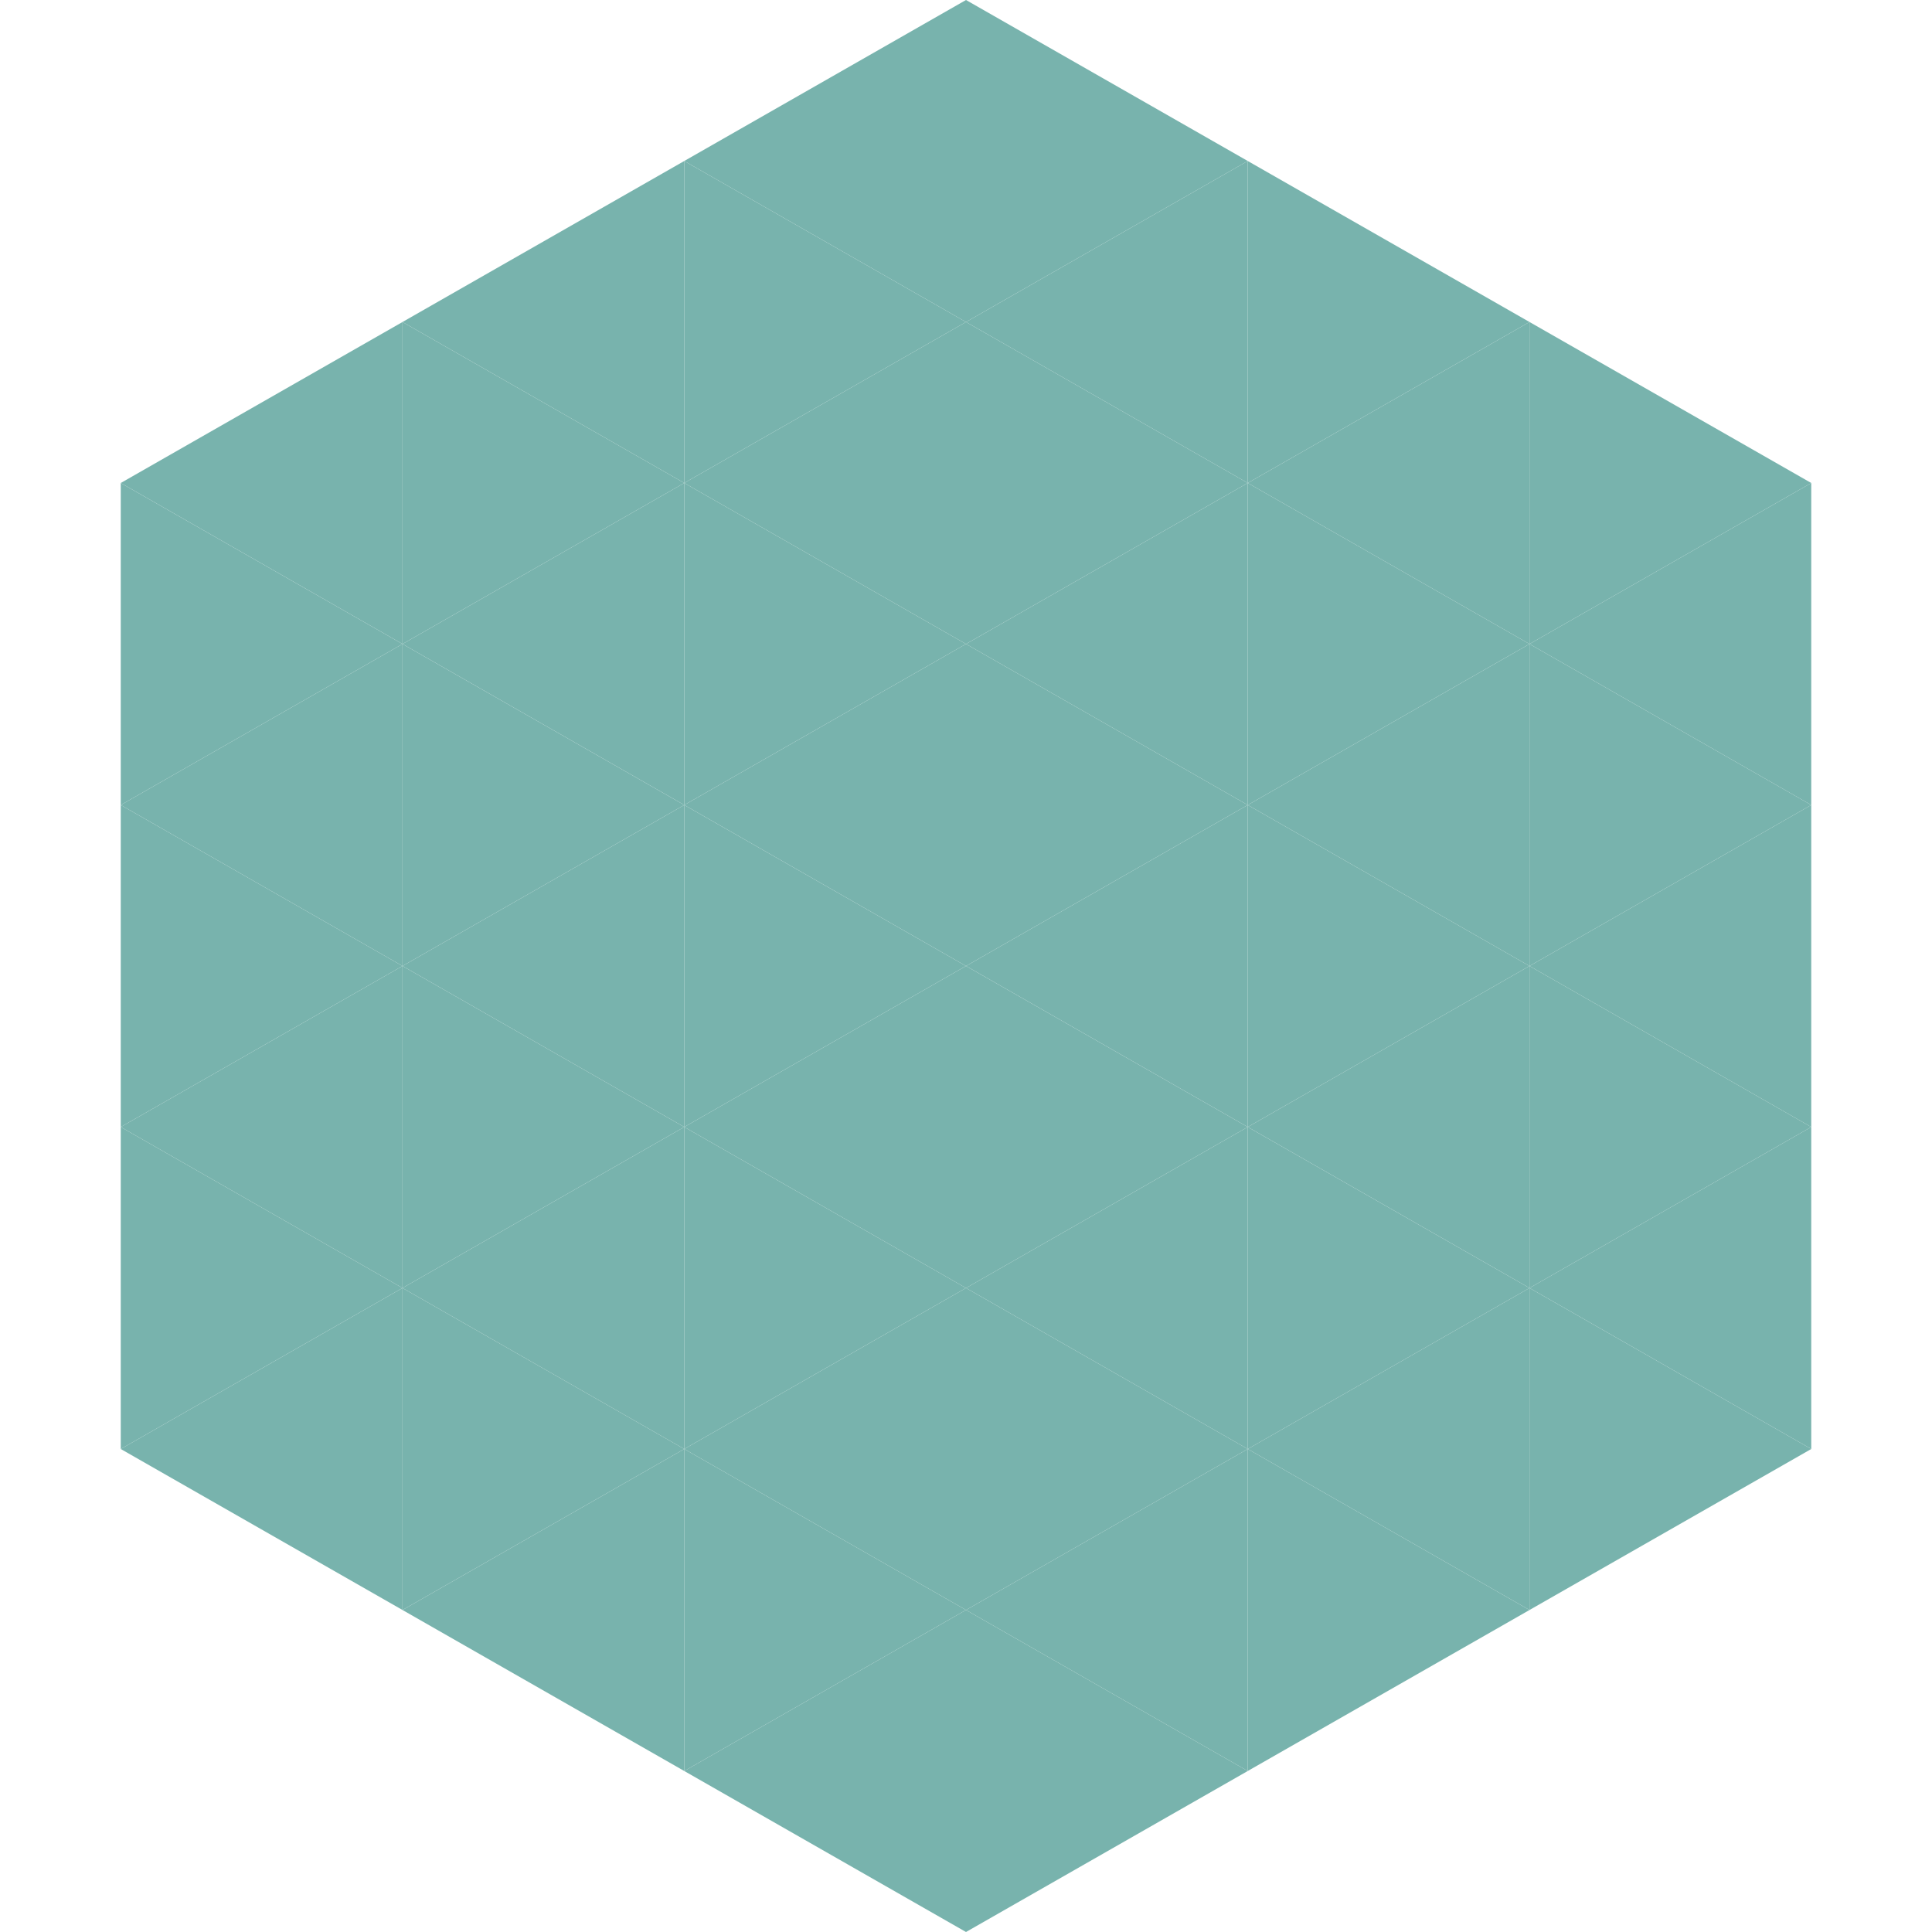<?xml version="1.0"?>
<!-- Generated by SVGo -->
<svg width="240" height="240"
     xmlns="http://www.w3.org/2000/svg"
     xmlns:xlink="http://www.w3.org/1999/xlink">
<polygon points="50,40 15,60 50,80" style="fill:rgb(120,179,173)" />
<polygon points="190,40 225,60 190,80" style="fill:rgb(120,179,173)" />
<polygon points="15,60 50,80 15,100" style="fill:rgb(120,179,173)" />
<polygon points="225,60 190,80 225,100" style="fill:rgb(120,179,173)" />
<polygon points="50,80 15,100 50,120" style="fill:rgb(120,179,173)" />
<polygon points="190,80 225,100 190,120" style="fill:rgb(120,179,173)" />
<polygon points="15,100 50,120 15,140" style="fill:rgb(120,179,173)" />
<polygon points="225,100 190,120 225,140" style="fill:rgb(120,179,173)" />
<polygon points="50,120 15,140 50,160" style="fill:rgb(120,179,173)" />
<polygon points="190,120 225,140 190,160" style="fill:rgb(120,179,173)" />
<polygon points="15,140 50,160 15,180" style="fill:rgb(120,179,173)" />
<polygon points="225,140 190,160 225,180" style="fill:rgb(120,179,173)" />
<polygon points="50,160 15,180 50,200" style="fill:rgb(120,179,173)" />
<polygon points="190,160 225,180 190,200" style="fill:rgb(120,179,173)" />
<polygon points="15,180 50,200 15,220" style="fill:rgb(255,255,255); fill-opacity:0" />
<polygon points="225,180 190,200 225,220" style="fill:rgb(255,255,255); fill-opacity:0" />
<polygon points="50,0 85,20 50,40" style="fill:rgb(255,255,255); fill-opacity:0" />
<polygon points="190,0 155,20 190,40" style="fill:rgb(255,255,255); fill-opacity:0" />
<polygon points="85,20 50,40 85,60" style="fill:rgb(120,179,173)" />
<polygon points="155,20 190,40 155,60" style="fill:rgb(120,179,173)" />
<polygon points="50,40 85,60 50,80" style="fill:rgb(120,179,173)" />
<polygon points="190,40 155,60 190,80" style="fill:rgb(120,179,173)" />
<polygon points="85,60 50,80 85,100" style="fill:rgb(120,179,173)" />
<polygon points="155,60 190,80 155,100" style="fill:rgb(120,179,173)" />
<polygon points="50,80 85,100 50,120" style="fill:rgb(120,179,173)" />
<polygon points="190,80 155,100 190,120" style="fill:rgb(120,179,173)" />
<polygon points="85,100 50,120 85,140" style="fill:rgb(120,179,173)" />
<polygon points="155,100 190,120 155,140" style="fill:rgb(120,179,173)" />
<polygon points="50,120 85,140 50,160" style="fill:rgb(120,179,173)" />
<polygon points="190,120 155,140 190,160" style="fill:rgb(120,179,173)" />
<polygon points="85,140 50,160 85,180" style="fill:rgb(120,179,173)" />
<polygon points="155,140 190,160 155,180" style="fill:rgb(120,179,173)" />
<polygon points="50,160 85,180 50,200" style="fill:rgb(120,179,173)" />
<polygon points="190,160 155,180 190,200" style="fill:rgb(120,179,173)" />
<polygon points="85,180 50,200 85,220" style="fill:rgb(120,179,173)" />
<polygon points="155,180 190,200 155,220" style="fill:rgb(120,179,173)" />
<polygon points="120,0 85,20 120,40" style="fill:rgb(120,179,173)" />
<polygon points="120,0 155,20 120,40" style="fill:rgb(120,179,173)" />
<polygon points="85,20 120,40 85,60" style="fill:rgb(120,179,173)" />
<polygon points="155,20 120,40 155,60" style="fill:rgb(120,179,173)" />
<polygon points="120,40 85,60 120,80" style="fill:rgb(120,179,173)" />
<polygon points="120,40 155,60 120,80" style="fill:rgb(120,179,173)" />
<polygon points="85,60 120,80 85,100" style="fill:rgb(120,179,173)" />
<polygon points="155,60 120,80 155,100" style="fill:rgb(120,179,173)" />
<polygon points="120,80 85,100 120,120" style="fill:rgb(120,179,173)" />
<polygon points="120,80 155,100 120,120" style="fill:rgb(120,179,173)" />
<polygon points="85,100 120,120 85,140" style="fill:rgb(120,179,173)" />
<polygon points="155,100 120,120 155,140" style="fill:rgb(120,179,173)" />
<polygon points="120,120 85,140 120,160" style="fill:rgb(120,179,173)" />
<polygon points="120,120 155,140 120,160" style="fill:rgb(120,179,173)" />
<polygon points="85,140 120,160 85,180" style="fill:rgb(120,179,173)" />
<polygon points="155,140 120,160 155,180" style="fill:rgb(120,179,173)" />
<polygon points="120,160 85,180 120,200" style="fill:rgb(120,179,173)" />
<polygon points="120,160 155,180 120,200" style="fill:rgb(120,179,173)" />
<polygon points="85,180 120,200 85,220" style="fill:rgb(120,179,173)" />
<polygon points="155,180 120,200 155,220" style="fill:rgb(120,179,173)" />
<polygon points="120,200 85,220 120,240" style="fill:rgb(120,179,173)" />
<polygon points="120,200 155,220 120,240" style="fill:rgb(120,179,173)" />
<polygon points="85,220 120,240 85,260" style="fill:rgb(255,255,255); fill-opacity:0" />
<polygon points="155,220 120,240 155,260" style="fill:rgb(255,255,255); fill-opacity:0" />
</svg>
